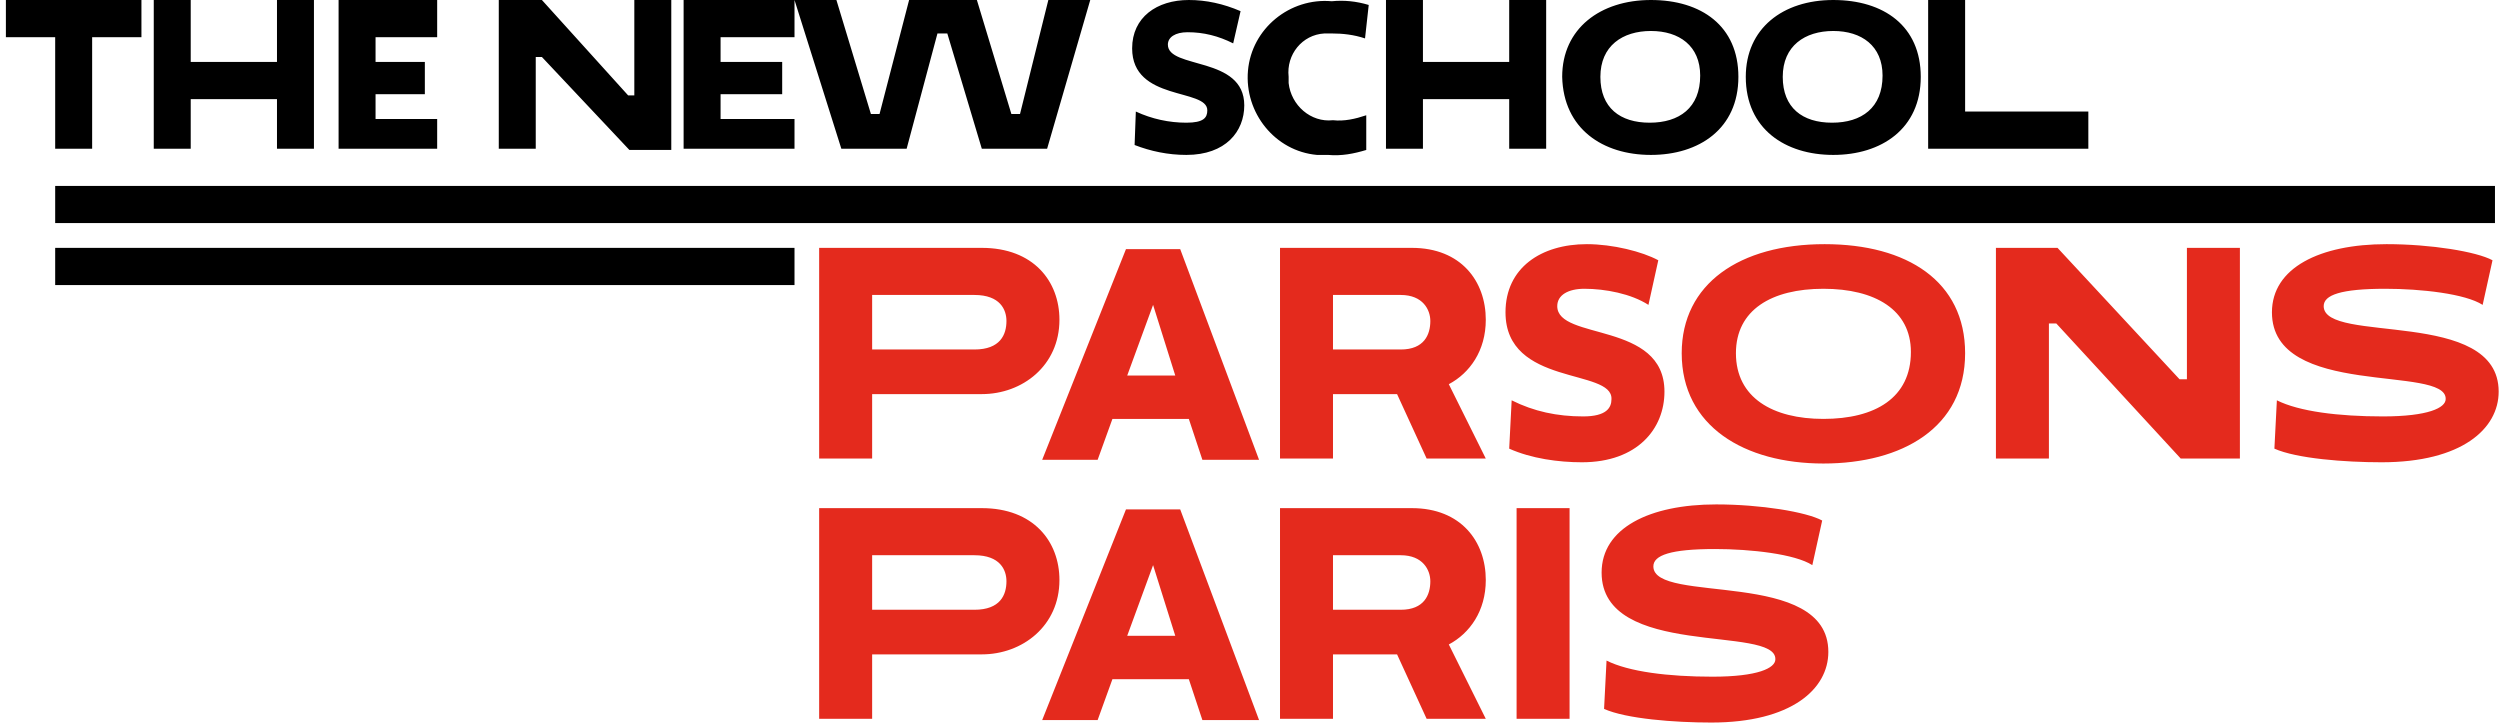 <svg width="346" height="100" viewBox="0 0 346 100" fill="none" xmlns="http://www.w3.org/2000/svg">
<path d="M7.637 34.305H109.96V39.451H7.637V34.305ZM26.396 13.722H38.334V20.583H43.45V0H38.334V8.576H26.396V0H21.28V20.583H26.396V13.722ZM60.504 16.467H51.977V13.036H58.799V8.576H51.977V5.146H60.504V0H46.861V20.583H60.504V16.467ZM74.147 7.89H75L87.108 20.755H92.906V0H87.79V13.207H86.938L75 0H69.031V20.583H74.147V7.89ZM109.96 16.467H99.728V13.036H108.255V8.576H99.728V5.146H109.96V0H94.612V20.583H109.96V16.467ZM125.479 20.583L129.743 4.631H131.107L135.882 20.583H144.921L150.89 0H145.091L141.169 15.78H139.975L135.2 0H125.82L121.727 15.78H120.534L115.759 0H109.96L116.441 20.583H125.479ZM167.091 15.266C167.091 16.295 166.579 16.981 164.192 16.981C161.804 16.981 159.417 16.467 157.199 15.437L157.029 20.069C159.246 20.926 161.634 21.441 164.192 21.441C169.649 21.441 172.207 18.182 172.207 14.58C172.207 7.719 161.634 9.605 161.634 6.175C161.634 5.146 162.657 4.46 164.362 4.46C166.579 4.46 168.626 4.974 170.672 6.003L171.695 1.544C169.308 0.515 166.92 0 164.533 0C160.099 0 156.688 2.401 156.688 6.69C156.688 14.065 167.091 12.178 167.091 15.266ZM183.804 21.441C185.679 21.612 187.385 21.269 189.09 20.755V15.952C187.555 16.467 186.021 16.81 184.486 16.638C181.416 16.981 178.687 14.58 178.346 11.492V10.635C178.005 7.547 180.222 4.803 183.292 4.631H184.315C185.85 4.631 187.385 4.803 188.92 5.317L189.431 0.686C187.726 0.172 186.021 0 184.315 0.172C178.517 -0.343 173.23 3.945 172.719 9.777C172.207 15.609 176.47 20.926 182.269 21.441H183.804ZM196.935 13.722H208.873V20.583H213.989V0H208.873V8.576H196.935V0H191.819V20.583H196.935V13.722ZM228.485 21.441C235.136 21.441 240.593 17.839 240.593 10.635C240.593 3.602 235.477 0 228.485 0C221.493 0 216.206 3.945 216.206 10.635C216.376 17.839 221.834 21.441 228.485 21.441ZM228.485 4.288C232.407 4.288 235.306 6.346 235.306 10.463C235.306 14.923 232.407 16.981 228.314 16.981C224.221 16.981 221.493 14.923 221.493 10.635C221.493 6.346 224.562 4.288 228.485 4.288ZM253.724 21.441C260.375 21.441 265.833 17.839 265.833 10.635C265.833 3.602 260.717 0 253.724 0C246.732 0 241.616 3.945 241.616 10.635C241.616 17.839 247.073 21.441 253.724 21.441ZM253.724 4.288C257.647 4.288 260.546 6.346 260.546 10.463C260.546 14.923 257.647 16.981 253.554 16.981C249.461 16.981 246.732 14.923 246.732 10.635C246.732 6.346 249.802 4.288 253.724 4.288ZM289.026 15.437H271.972V0H266.856V20.583H289.026V15.437ZM7.637 20.583H12.753V5.146H19.575V0H0.815V5.146H7.637V20.583ZM7.637 25.729H345.304V30.875H7.637V25.729Z" fill="black"/>
<path d="M113.371 34.305H135.882C143.045 34.305 146.626 38.937 146.626 44.254C146.626 50.6 141.51 54.545 135.882 54.545H120.704V63.465H113.371V34.305ZM120.704 40.823V48.37H134.859C138.44 48.37 139.293 46.312 139.293 44.425C139.293 42.882 138.44 40.823 134.859 40.823H120.704ZM164.533 57.976H153.959L151.913 63.636H144.239L155.835 34.477H163.339L174.253 63.636H166.409L164.533 57.976ZM156.006 51.973H162.657L159.587 42.196L156.006 51.973ZM177.323 34.305H195.4C202.222 34.305 205.633 38.937 205.633 44.254C205.633 48.542 203.416 51.63 200.516 53.173L205.633 63.465H197.447L193.354 54.545H184.486V63.465H177.153V34.305H177.323ZM184.486 40.823V48.37H193.865C197.106 48.37 197.958 46.312 197.958 44.425C197.958 42.882 196.935 40.823 193.865 40.823H184.486ZM208.361 43.225C208.361 37.05 213.307 33.791 219.617 33.791C223.198 33.791 227.291 34.82 229.508 36.021L228.144 42.196C225.756 40.652 222.175 39.966 219.276 39.966C217.059 39.966 215.524 40.823 215.524 42.367C215.524 47.17 230.361 44.425 230.361 54.202C230.361 59.348 226.609 63.979 218.935 63.979C215.694 63.979 211.943 63.465 208.873 62.093L209.214 55.403C212.284 56.947 215.524 57.633 219.105 57.633C222.345 57.633 223.028 56.432 223.028 55.232C223.198 50.943 208.361 53.516 208.361 43.225ZM252.531 33.791C263.957 33.791 271.972 38.937 271.972 48.885C271.972 59.177 263.275 64.151 252.36 64.151C241.446 64.151 232.748 59.005 232.748 48.885C232.748 39.28 240.764 33.791 252.531 33.791ZM252.36 57.976C259.523 57.976 264.468 55.06 264.468 48.714C264.468 42.882 259.523 39.966 252.36 39.966C245.198 39.966 240.252 42.882 240.252 48.885C240.252 55.06 245.368 57.976 252.36 57.976ZM284.592 44.769H283.569V63.465H276.236V34.305H284.763L301.646 52.487H302.669V34.305H310.002V63.465H301.816L284.592 44.769ZM314.436 43.225C314.436 37.05 321.087 33.791 330.296 33.791C336.436 33.791 342.746 34.82 344.963 36.021L343.598 42.196C341.211 40.652 335.072 39.966 330.126 39.966C323.987 39.966 321.599 40.823 321.599 42.367C321.599 47.684 345.815 42.539 345.815 54.202C345.815 59.348 340.699 63.979 329.614 63.979C324.498 63.979 317.847 63.465 314.777 62.093L315.119 55.403C318.188 56.947 323.645 57.633 329.785 57.633C336.095 57.633 338.482 56.432 338.482 55.232C338.653 50.429 314.436 55.232 314.436 43.225ZM113.371 70.326H135.882C143.045 70.326 146.626 74.957 146.626 80.275C146.626 86.621 141.51 90.566 135.882 90.566H120.704V99.485H113.371V70.326ZM120.704 76.844V84.391H134.859C138.44 84.391 139.293 82.333 139.293 80.446C139.293 78.902 138.44 76.844 134.859 76.844H120.704ZM164.533 93.997H153.959L151.913 99.657H144.239L155.835 70.498H163.339L174.253 99.657H166.409L164.533 93.997ZM156.006 87.993H162.657L159.587 78.216L156.006 87.993ZM177.323 70.326H195.4C202.222 70.326 205.633 74.957 205.633 80.275C205.633 84.563 203.416 87.65 200.516 89.194L205.633 99.485H197.447L193.354 90.566H184.486V99.485H177.153V70.326H177.323ZM184.486 76.844V84.391H193.865C197.106 84.391 197.958 82.333 197.958 80.446C197.958 78.902 196.935 76.844 193.865 76.844H184.486ZM209.896 70.326H217.229V99.485H209.896V70.326ZM221.663 79.245C221.663 73.07 228.314 69.811 237.523 69.811C243.663 69.811 249.973 70.841 252.19 72.041L250.825 78.216C248.438 76.672 242.298 75.986 237.353 75.986C231.213 75.986 228.826 76.844 228.826 78.388C228.826 83.705 253.042 78.559 253.042 90.223C253.042 95.369 247.926 100 236.841 100C231.725 100 225.074 99.485 222.004 98.113L222.345 91.424C225.415 92.967 230.872 93.653 237.012 93.653C243.322 93.653 245.709 92.453 245.709 91.252C245.88 86.449 221.663 91.252 221.663 79.245Z" fill="#E42A1D"/>
</svg>
